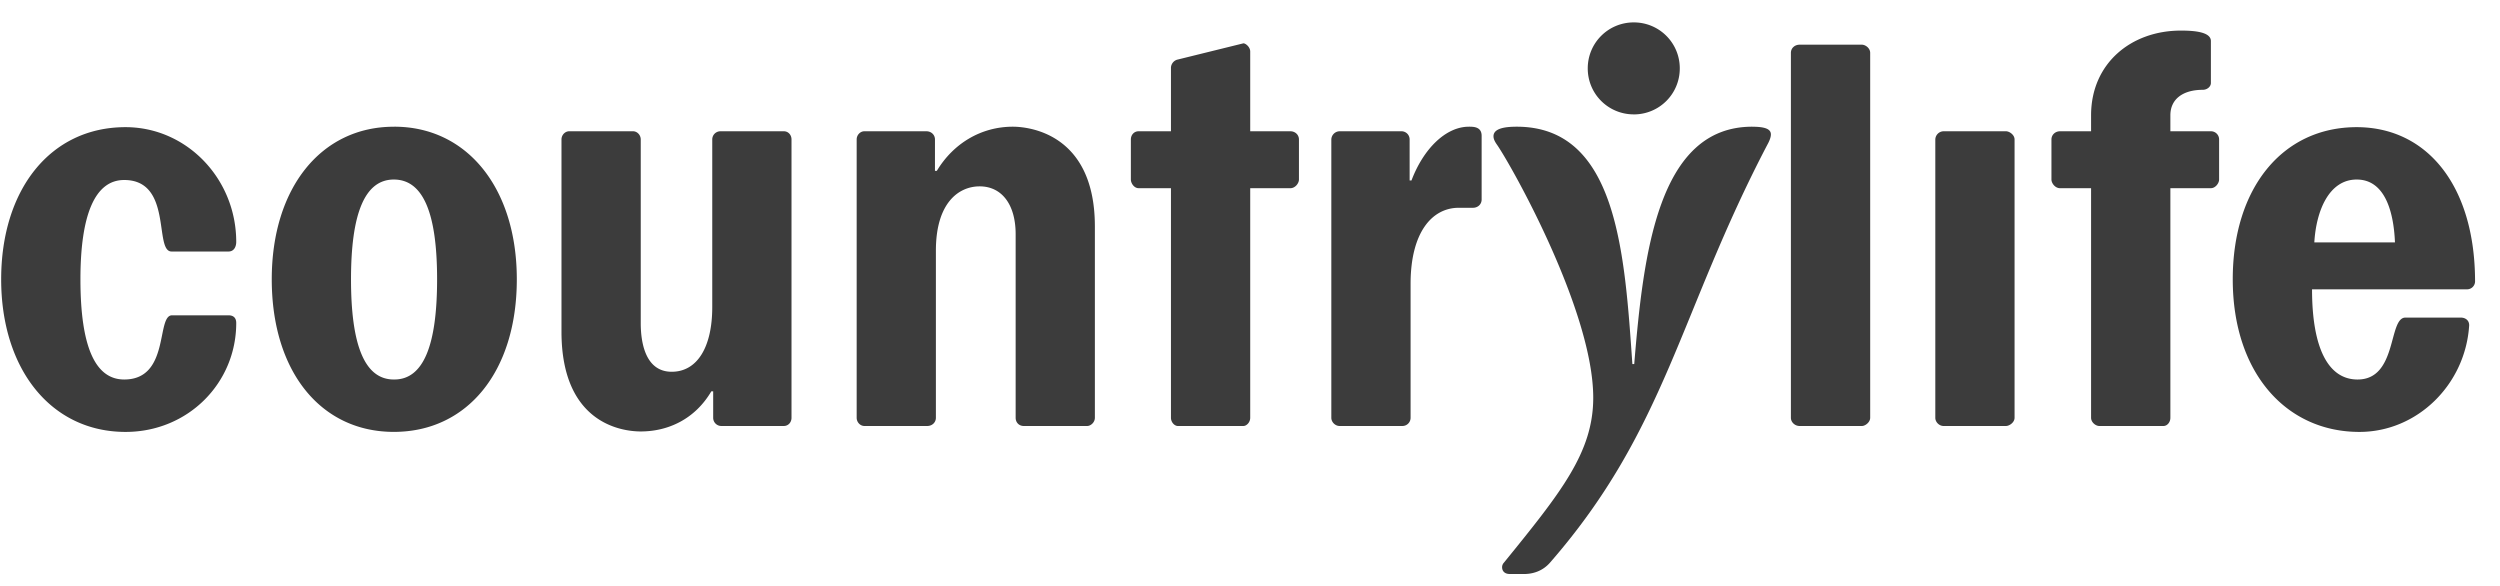 <svg xmlns="http://www.w3.org/2000/svg" viewBox="0 0 81 19">
    <path fill="#3C3C3C" fill-rule="evenodd" d="M56.772 4.105c-3.055 0-3.528 4.118-3.823 7.69h-.06c-.25-3.572-.486-7.69-3.747-7.69-.4 0-.753.06-.753.31 0 .09.044.177.118.28.487.71 3.114 5.387 3.114 8.191 0 1.772-1.048 3.071-2.893 5.343a.215.215 0 0 0-.06.148c0 .118.075.221.252.221h.458c.28 0 .605-.088.856-.384 3.749-4.309 4.162-8.043 7.025-13.519.074-.132.118-.25.118-.339 0-.177-.192-.25-.605-.25m-3.838-.399c.827 0 1.491-.664 1.491-1.491 0-.826-.664-1.49-1.49-1.49-.827 0-1.492.664-1.492 1.49 0 .827.665 1.49 1.491 1.49m-40.159 8.59h-.015c-.944 0-1.387-1.107-1.387-3.247 0-2.125.443-3.232 1.387-3.232.96 0 1.402 1.107 1.402 3.232 0 2.14-.442 3.247-1.387 3.247m0-8.19h-.015c-2.36 0-3.955 1.991-3.955 4.943 0 2.996 1.594 4.944 3.955 4.944 2.376 0 3.985-1.948 3.985-4.944 0-2.952-1.609-4.944-3.97-4.944m20.043 0c-1.033 0-1.933.546-2.465 1.432h-.06V4.518c0-.147-.117-.265-.28-.265h-2.007c-.132 0-.25.118-.25.265v9.018c0 .147.118.266.25.266h2.037c.163 0 .28-.119.28-.266V8.12c0-1.55.739-2.082 1.418-2.082.708 0 1.166.576 1.166 1.55v5.948c0 .147.103.266.265.266h2.052c.118 0 .25-.119.25-.266V7.337c0-3.084-2.243-3.232-2.656-3.232m-7.424.148h-2.05a.265.265 0 0 0-.267.266v5.43c0 1.3-.487 2.096-1.314 2.096-.81 0-1.003-.855-1.003-1.578V4.519c0-.148-.118-.266-.25-.266h-2.068c-.132 0-.25.118-.25.266v6.228c0 2.98 1.963 3.232 2.568 3.232.885 0 1.756-.398 2.287-1.3h.06v.857c0 .148.117.266.265.266h2.022c.147 0 .251-.118.251-.266V4.519c0-.148-.104-.266-.25-.266M4.023 5.832c1.58 0 .96 2.317 1.535 2.317h1.845c.192 0 .251-.177.251-.31 0-2.05-1.609-3.719-3.587-3.719C1.632 4.12.038 6.142.038 9.05c0 2.922 1.624 4.944 4.03 4.944 2.021 0 3.586-1.58 3.586-3.528 0-.192-.118-.25-.25-.25h-1.83c-.518 0-.06 2.08-1.55 2.08-.946 0-1.418-1.077-1.418-3.247 0-2.095.472-3.217 1.417-3.217m37.783-1.579h-1.299V1.67c0-.147-.147-.266-.221-.266l-2.155.532a.285.285 0 0 0-.192.25v2.067h-1.048c-.147 0-.251.118-.251.266v1.298c0 .118.104.28.251.28h1.048v7.439c0 .148.118.266.222.266h2.125c.103 0 .221-.118.221-.266V6.098h1.299c.162 0 .28-.163.28-.281V4.519c0-.148-.118-.266-.28-.266m5.786-.148c-.753 0-1.476.723-1.86 1.742h-.06V4.518a.264.264 0 0 0-.264-.265H43.4a.274.274 0 0 0-.265.265v9.018c0 .147.133.266.266.266h2.035a.265.265 0 0 0 .267-.266V9.197c0-1.668.694-2.465 1.563-2.465h.459c.162 0 .28-.118.28-.266V4.4c0-.295-.265-.295-.413-.295m28.765 1.712c.885 0 1.195.974 1.24 2.037h-2.613c.059-1.019.473-2.037 1.373-2.037ZM62.97 4.253a.274.274 0 0 0-.266.265v9.018c0 .147.133.266.266.266h2.022c.117 0 .28-.119.28-.266V4.518c0-.147-.163-.265-.28-.265H62.97Zm-4.664-2.805c-.148 0-.281.104-.281.266v11.822c0 .147.133.266.28.266h2.023c.103 0 .266-.119.266-.266V1.714c0-.162-.163-.266-.266-.266h-2.022ZM70.32 4.253v-.517c0-.53.413-.826 1.048-.826.147 0 .265-.104.265-.222V1.33c0-.295-.531-.339-.974-.339-1.61 0-2.908 1.062-2.908 2.745v.517h-1.003c-.162 0-.281.118-.281.265v1.3c0 .117.119.28.28.28h1.004v7.438c0 .147.148.266.266.266h2.08c.119 0 .223-.119.223-.266V6.097h1.313c.148 0 .266-.162.266-.28V4.518a.264.264 0 0 0-.266-.265H70.32Zm9.622 5.121a.259.259 0 0 0 .25-.25c0-3.115-1.563-5.004-3.836-5.004-2.406 0-4.015 1.977-4.015 4.93 0 3.025 1.727 4.944 4.104 4.944 1.889 0 3.438-1.55 3.556-3.454 0-.192-.162-.25-.265-.25h-1.801c-.561 0-.251 2.006-1.55 2.006-.944 0-1.475-1.003-1.475-2.922h5.032Z"/>
</svg>

